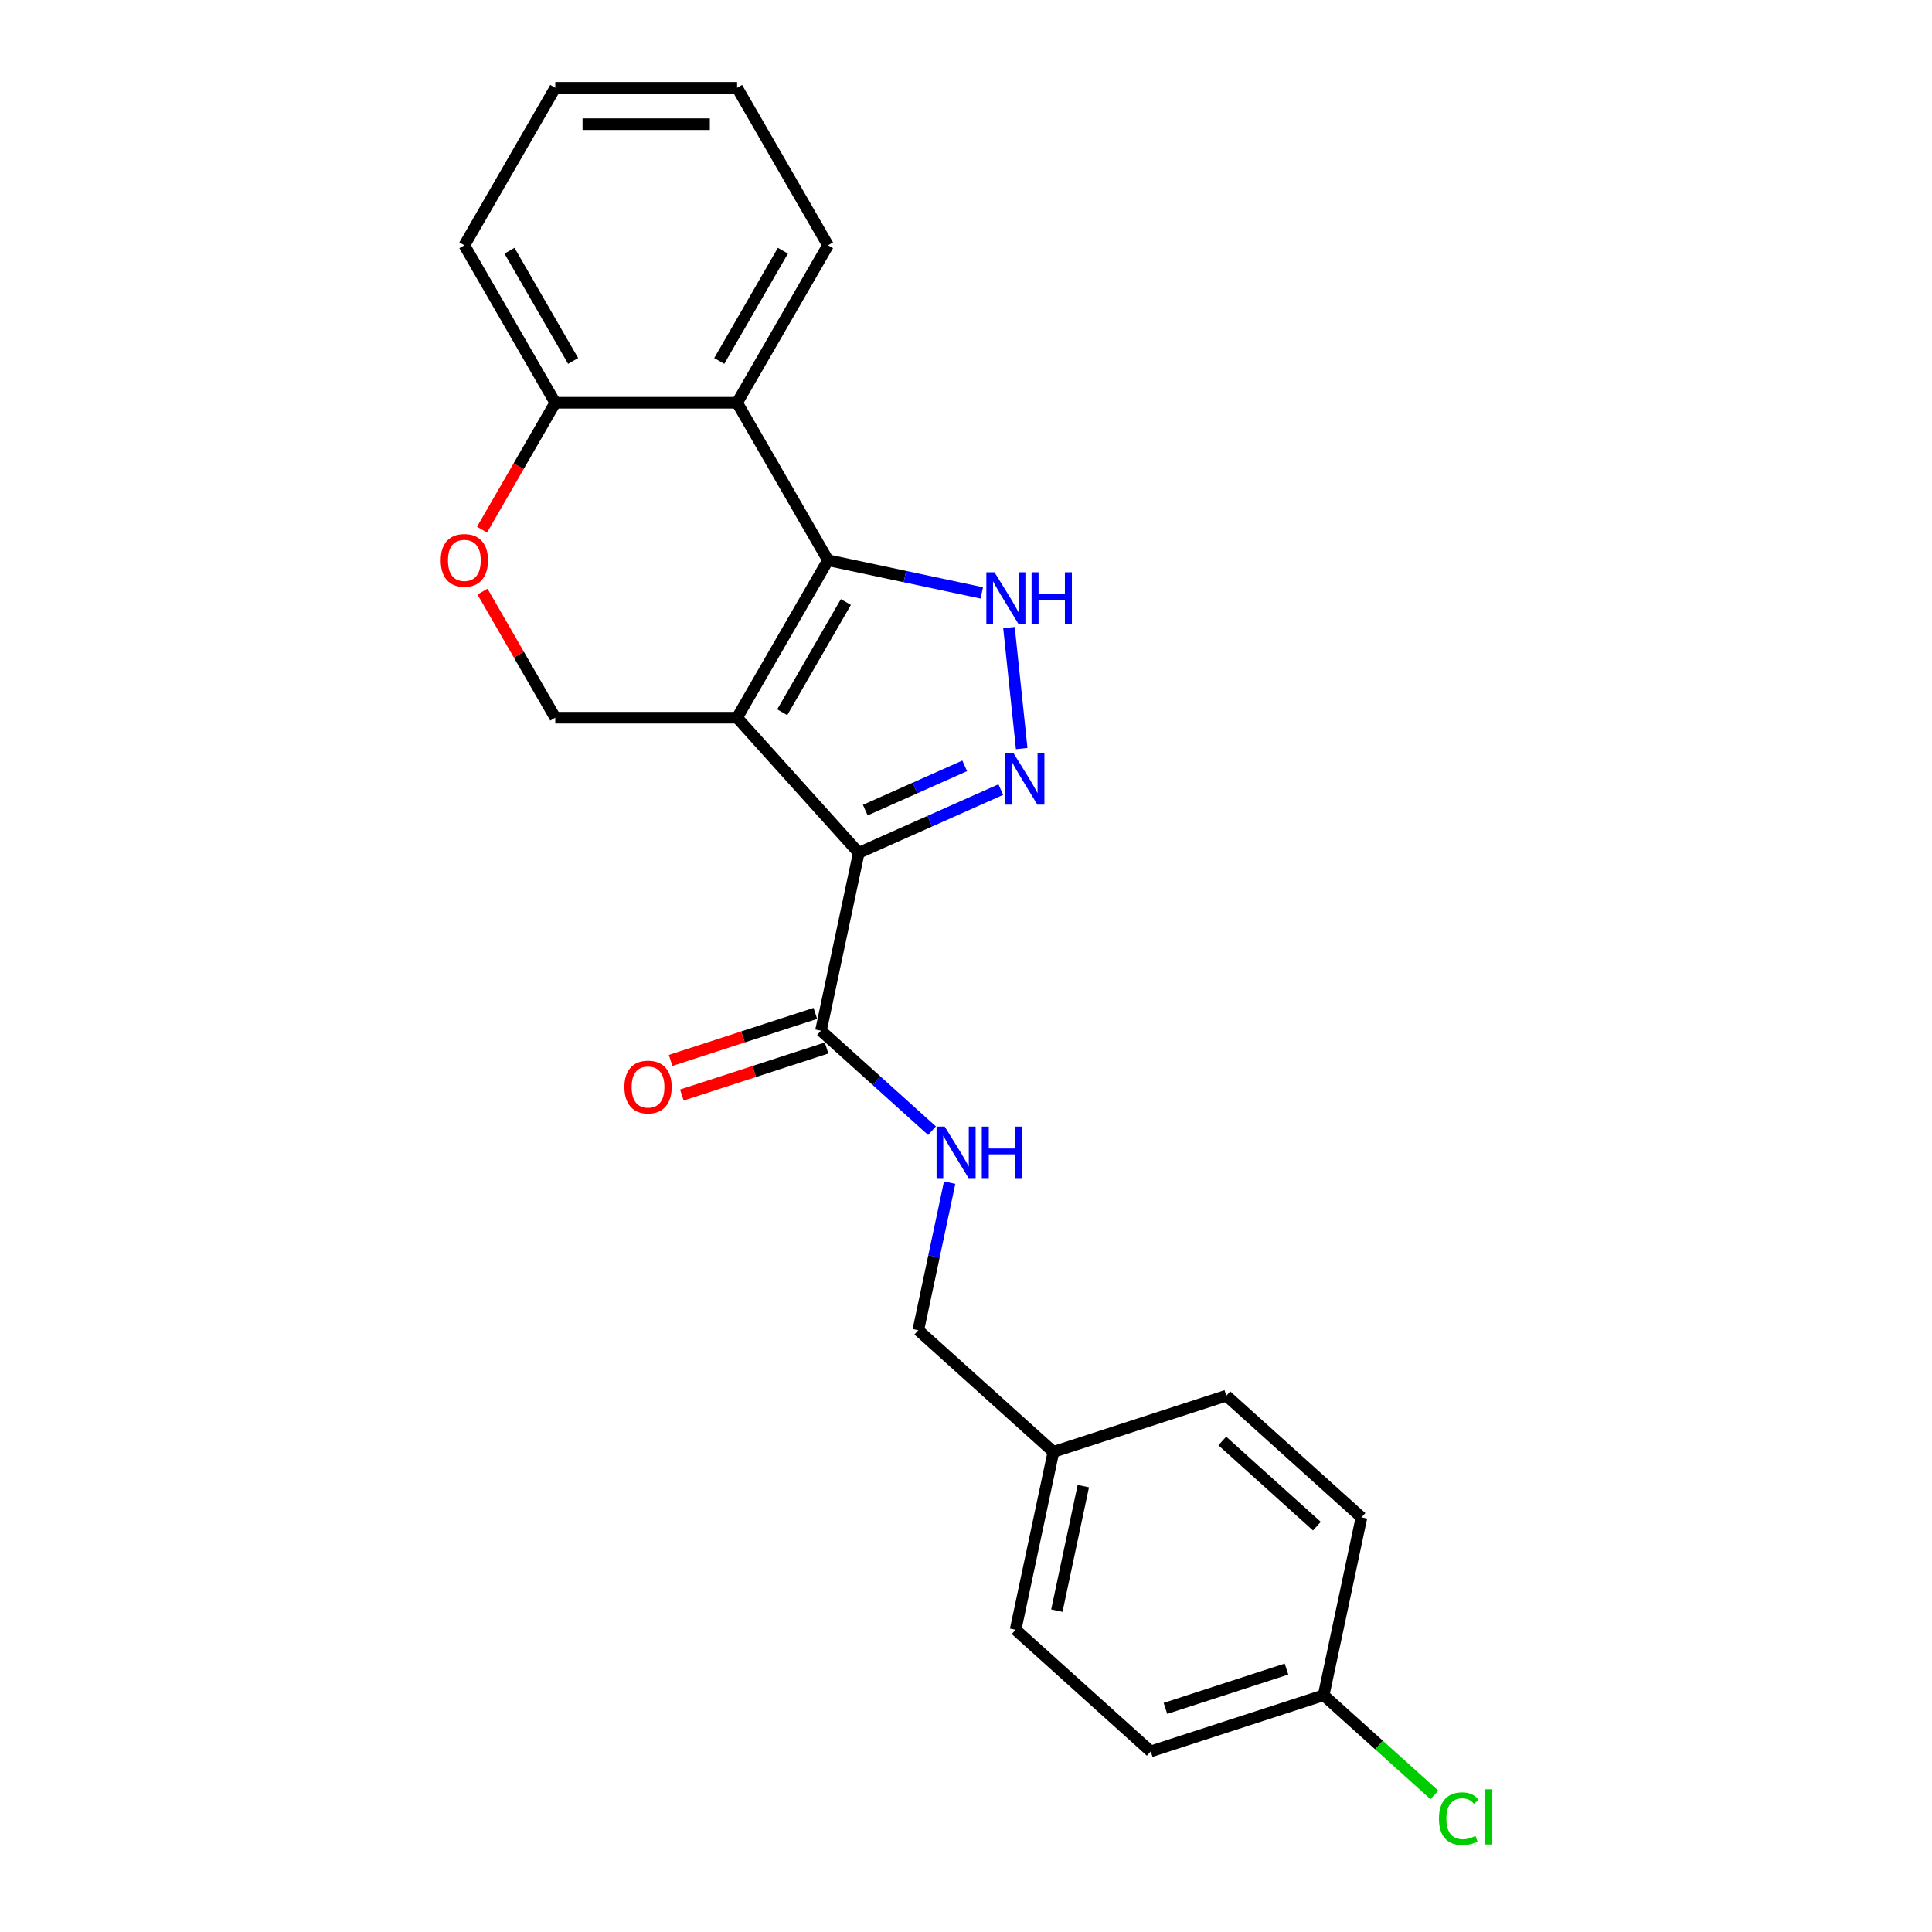 <?xml version='1.0' encoding='iso-8859-1'?>
<svg version='1.1' baseProfile='full'
              xmlns='http://www.w3.org/2000/svg'
                      xmlns:rdkit='http://www.rdkit.org/xml'
                      xmlns:xlink='http://www.w3.org/1999/xlink'
                  xml:space='preserve'
width='1000px' height='1000px' viewBox='0 0 1000 1000'>
<!-- END OF HEADER -->
<rect style='opacity:1.0;fill:#FFFFFF;stroke:none' width='1000' height='1000' x='0' y='0'> </rect>
<path class='bond-0' d='M 381.522,371.482 L 444.498,441.424' style='fill:none;fill-rule:evenodd;stroke:#000000;stroke-width:6px;stroke-linecap:butt;stroke-linejoin:miter;stroke-opacity:1' />
<path class='bond-1' d='M 381.522,371.482 L 428.58,289.975' style='fill:none;fill-rule:evenodd;stroke:#000000;stroke-width:6px;stroke-linecap:butt;stroke-linejoin:miter;stroke-opacity:1' />
<path class='bond-1' d='M 404.882,368.667 L 437.823,311.613' style='fill:none;fill-rule:evenodd;stroke:#000000;stroke-width:6px;stroke-linecap:butt;stroke-linejoin:miter;stroke-opacity:1' />
<path class='bond-6' d='M 381.522,371.482 L 287.406,371.482' style='fill:none;fill-rule:evenodd;stroke:#000000;stroke-width:6px;stroke-linecap:butt;stroke-linejoin:miter;stroke-opacity:1' />
<path class='bond-2' d='M 444.498,441.424 L 481.257,425.057' style='fill:none;fill-rule:evenodd;stroke:#000000;stroke-width:6px;stroke-linecap:butt;stroke-linejoin:miter;stroke-opacity:1' />
<path class='bond-2' d='M 481.257,425.057 L 518.016,408.691' style='fill:none;fill-rule:evenodd;stroke:#0000FF;stroke-width:6px;stroke-linecap:butt;stroke-linejoin:miter;stroke-opacity:1' />
<path class='bond-2' d='M 447.87,419.318 L 473.601,407.862' style='fill:none;fill-rule:evenodd;stroke:#000000;stroke-width:6px;stroke-linecap:butt;stroke-linejoin:miter;stroke-opacity:1' />
<path class='bond-2' d='M 473.601,407.862 L 499.332,396.405' style='fill:none;fill-rule:evenodd;stroke:#0000FF;stroke-width:6px;stroke-linecap:butt;stroke-linejoin:miter;stroke-opacity:1' />
<path class='bond-5' d='M 444.498,441.424 L 424.93,533.483' style='fill:none;fill-rule:evenodd;stroke:#000000;stroke-width:6px;stroke-linecap:butt;stroke-linejoin:miter;stroke-opacity:1' />
<path class='bond-3' d='M 428.58,289.975 L 468.379,298.435' style='fill:none;fill-rule:evenodd;stroke:#000000;stroke-width:6px;stroke-linecap:butt;stroke-linejoin:miter;stroke-opacity:1' />
<path class='bond-3' d='M 468.379,298.435 L 508.178,306.894' style='fill:none;fill-rule:evenodd;stroke:#0000FF;stroke-width:6px;stroke-linecap:butt;stroke-linejoin:miter;stroke-opacity:1' />
<path class='bond-4' d='M 428.58,289.975 L 381.522,208.468' style='fill:none;fill-rule:evenodd;stroke:#000000;stroke-width:6px;stroke-linecap:butt;stroke-linejoin:miter;stroke-opacity:1' />
<path class='bond-23' d='M 528.829,387.463 L 522.246,324.828' style='fill:none;fill-rule:evenodd;stroke:#0000FF;stroke-width:6px;stroke-linecap:butt;stroke-linejoin:miter;stroke-opacity:1' />
<path class='bond-15' d='M 381.522,208.468 L 428.58,126.961' style='fill:none;fill-rule:evenodd;stroke:#000000;stroke-width:6px;stroke-linecap:butt;stroke-linejoin:miter;stroke-opacity:1' />
<path class='bond-15' d='M 372.279,186.831 L 405.22,129.776' style='fill:none;fill-rule:evenodd;stroke:#000000;stroke-width:6px;stroke-linecap:butt;stroke-linejoin:miter;stroke-opacity:1' />
<path class='bond-24' d='M 381.522,208.468 L 287.406,208.468' style='fill:none;fill-rule:evenodd;stroke:#000000;stroke-width:6px;stroke-linecap:butt;stroke-linejoin:miter;stroke-opacity:1' />
<path class='bond-9' d='M 424.93,533.483 L 453.67,559.361' style='fill:none;fill-rule:evenodd;stroke:#000000;stroke-width:6px;stroke-linecap:butt;stroke-linejoin:miter;stroke-opacity:1' />
<path class='bond-9' d='M 453.67,559.361 L 482.411,585.239' style='fill:none;fill-rule:evenodd;stroke:#0000FF;stroke-width:6px;stroke-linecap:butt;stroke-linejoin:miter;stroke-opacity:1' />
<path class='bond-10' d='M 422.022,524.532 L 384.561,536.704' style='fill:none;fill-rule:evenodd;stroke:#000000;stroke-width:6px;stroke-linecap:butt;stroke-linejoin:miter;stroke-opacity:1' />
<path class='bond-10' d='M 384.561,536.704 L 347.1,548.875' style='fill:none;fill-rule:evenodd;stroke:#FF0000;stroke-width:6px;stroke-linecap:butt;stroke-linejoin:miter;stroke-opacity:1' />
<path class='bond-10' d='M 427.838,542.434 L 390.378,554.606' style='fill:none;fill-rule:evenodd;stroke:#000000;stroke-width:6px;stroke-linecap:butt;stroke-linejoin:miter;stroke-opacity:1' />
<path class='bond-10' d='M 390.378,554.606 L 352.917,566.777' style='fill:none;fill-rule:evenodd;stroke:#FF0000;stroke-width:6px;stroke-linecap:butt;stroke-linejoin:miter;stroke-opacity:1' />
<path class='bond-7' d='M 287.406,371.482 L 268.566,338.851' style='fill:none;fill-rule:evenodd;stroke:#000000;stroke-width:6px;stroke-linecap:butt;stroke-linejoin:miter;stroke-opacity:1' />
<path class='bond-7' d='M 268.566,338.851 L 249.727,306.219' style='fill:none;fill-rule:evenodd;stroke:#FF0000;stroke-width:6px;stroke-linecap:butt;stroke-linejoin:miter;stroke-opacity:1' />
<path class='bond-8' d='M 249.488,274.145 L 268.447,241.306' style='fill:none;fill-rule:evenodd;stroke:#FF0000;stroke-width:6px;stroke-linecap:butt;stroke-linejoin:miter;stroke-opacity:1' />
<path class='bond-8' d='M 268.447,241.306 L 287.406,208.468' style='fill:none;fill-rule:evenodd;stroke:#000000;stroke-width:6px;stroke-linecap:butt;stroke-linejoin:miter;stroke-opacity:1' />
<path class='bond-20' d='M 287.406,208.468 L 240.348,126.961' style='fill:none;fill-rule:evenodd;stroke:#000000;stroke-width:6px;stroke-linecap:butt;stroke-linejoin:miter;stroke-opacity:1' />
<path class='bond-20' d='M 296.649,186.831 L 263.708,129.776' style='fill:none;fill-rule:evenodd;stroke:#000000;stroke-width:6px;stroke-linecap:butt;stroke-linejoin:miter;stroke-opacity:1' />
<path class='bond-11' d='M 491.539,612.138 L 483.422,650.328' style='fill:none;fill-rule:evenodd;stroke:#0000FF;stroke-width:6px;stroke-linecap:butt;stroke-linejoin:miter;stroke-opacity:1' />
<path class='bond-11' d='M 483.422,650.328 L 475.304,688.518' style='fill:none;fill-rule:evenodd;stroke:#000000;stroke-width:6px;stroke-linecap:butt;stroke-linejoin:miter;stroke-opacity:1' />
<path class='bond-13' d='M 475.304,688.518 L 545.246,751.494' style='fill:none;fill-rule:evenodd;stroke:#000000;stroke-width:6px;stroke-linecap:butt;stroke-linejoin:miter;stroke-opacity:1' />
<path class='bond-12' d='M 685.129,877.446 L 595.62,906.529' style='fill:none;fill-rule:evenodd;stroke:#000000;stroke-width:6px;stroke-linecap:butt;stroke-linejoin:miter;stroke-opacity:1' />
<path class='bond-12' d='M 665.886,863.906 L 603.23,884.265' style='fill:none;fill-rule:evenodd;stroke:#000000;stroke-width:6px;stroke-linecap:butt;stroke-linejoin:miter;stroke-opacity:1' />
<path class='bond-14' d='M 685.129,877.446 L 713.785,903.247' style='fill:none;fill-rule:evenodd;stroke:#000000;stroke-width:6px;stroke-linecap:butt;stroke-linejoin:miter;stroke-opacity:1' />
<path class='bond-14' d='M 713.785,903.247 L 742.441,929.049' style='fill:none;fill-rule:evenodd;stroke:#00CC00;stroke-width:6px;stroke-linecap:butt;stroke-linejoin:miter;stroke-opacity:1' />
<path class='bond-26' d='M 685.129,877.446 L 704.697,785.386' style='fill:none;fill-rule:evenodd;stroke:#000000;stroke-width:6px;stroke-linecap:butt;stroke-linejoin:miter;stroke-opacity:1' />
<path class='bond-18' d='M 545.246,751.494 L 634.755,722.41' style='fill:none;fill-rule:evenodd;stroke:#000000;stroke-width:6px;stroke-linecap:butt;stroke-linejoin:miter;stroke-opacity:1' />
<path class='bond-19' d='M 545.246,751.494 L 525.678,843.553' style='fill:none;fill-rule:evenodd;stroke:#000000;stroke-width:6px;stroke-linecap:butt;stroke-linejoin:miter;stroke-opacity:1' />
<path class='bond-19' d='M 560.723,769.216 L 547.025,833.658' style='fill:none;fill-rule:evenodd;stroke:#000000;stroke-width:6px;stroke-linecap:butt;stroke-linejoin:miter;stroke-opacity:1' />
<path class='bond-21' d='M 428.58,126.961 L 381.522,45.455' style='fill:none;fill-rule:evenodd;stroke:#000000;stroke-width:6px;stroke-linecap:butt;stroke-linejoin:miter;stroke-opacity:1' />
<path class='bond-16' d='M 704.697,785.386 L 634.755,722.41' style='fill:none;fill-rule:evenodd;stroke:#000000;stroke-width:6px;stroke-linecap:butt;stroke-linejoin:miter;stroke-opacity:1' />
<path class='bond-16' d='M 681.611,789.928 L 632.652,745.845' style='fill:none;fill-rule:evenodd;stroke:#000000;stroke-width:6px;stroke-linecap:butt;stroke-linejoin:miter;stroke-opacity:1' />
<path class='bond-17' d='M 595.62,906.529 L 525.678,843.553' style='fill:none;fill-rule:evenodd;stroke:#000000;stroke-width:6px;stroke-linecap:butt;stroke-linejoin:miter;stroke-opacity:1' />
<path class='bond-22' d='M 240.348,126.961 L 287.406,45.455' style='fill:none;fill-rule:evenodd;stroke:#000000;stroke-width:6px;stroke-linecap:butt;stroke-linejoin:miter;stroke-opacity:1' />
<path class='bond-25' d='M 381.522,45.455 L 287.406,45.455' style='fill:none;fill-rule:evenodd;stroke:#000000;stroke-width:6px;stroke-linecap:butt;stroke-linejoin:miter;stroke-opacity:1' />
<path class='bond-25' d='M 367.405,64.278 L 301.523,64.278' style='fill:none;fill-rule:evenodd;stroke:#000000;stroke-width:6px;stroke-linecap:butt;stroke-linejoin:miter;stroke-opacity:1' />
<path  class='atom-3' d='M 524.585 389.816
L 533.319 403.934
Q 534.185 405.327, 535.578 407.849
Q 536.971 410.371, 537.046 410.522
L 537.046 389.816
L 540.585 389.816
L 540.585 416.47
L 536.933 416.47
L 527.559 401.035
Q 526.468 399.228, 525.301 397.157
Q 524.171 395.087, 523.832 394.447
L 523.832 416.47
L 520.369 416.47
L 520.369 389.816
L 524.585 389.816
' fill='#0000FF'/>
<path  class='atom-4' d='M 514.748 296.216
L 523.482 310.333
Q 524.347 311.726, 525.74 314.249
Q 527.133 316.771, 527.209 316.921
L 527.209 296.216
L 530.747 296.216
L 530.747 322.87
L 527.096 322.87
L 517.722 307.435
Q 516.63 305.628, 515.463 303.557
Q 514.334 301.486, 513.995 300.846
L 513.995 322.87
L 510.531 322.87
L 510.531 296.216
L 514.748 296.216
' fill='#0000FF'/>
<path  class='atom-4' d='M 533.947 296.216
L 537.561 296.216
L 537.561 307.548
L 551.189 307.548
L 551.189 296.216
L 554.803 296.216
L 554.803 322.87
L 551.189 322.87
L 551.189 310.559
L 537.561 310.559
L 537.561 322.87
L 533.947 322.87
L 533.947 296.216
' fill='#0000FF'/>
<path  class='atom-8' d='M 228.113 290.05
Q 228.113 283.65, 231.275 280.074
Q 234.438 276.498, 240.348 276.498
Q 246.259 276.498, 249.421 280.074
Q 252.583 283.65, 252.583 290.05
Q 252.583 296.525, 249.383 300.215
Q 246.183 303.867, 240.348 303.867
Q 234.475 303.867, 231.275 300.215
Q 228.113 296.563, 228.113 290.05
M 240.348 300.855
Q 244.414 300.855, 246.597 298.144
Q 248.819 295.396, 248.819 290.05
Q 248.819 284.817, 246.597 282.182
Q 244.414 279.509, 240.348 279.509
Q 236.282 279.509, 234.061 282.145
Q 231.878 284.78, 231.878 290.05
Q 231.878 295.434, 234.061 298.144
Q 236.282 300.855, 240.348 300.855
' fill='#FF0000'/>
<path  class='atom-10' d='M 488.98 583.132
L 497.714 597.249
Q 498.58 598.642, 499.973 601.165
Q 501.366 603.687, 501.441 603.837
L 501.441 583.132
L 504.98 583.132
L 504.98 609.786
L 501.328 609.786
L 491.954 594.351
Q 490.863 592.544, 489.695 590.473
Q 488.566 588.402, 488.227 587.762
L 488.227 609.786
L 484.764 609.786
L 484.764 583.132
L 488.98 583.132
' fill='#0000FF'/>
<path  class='atom-10' d='M 508.18 583.132
L 511.794 583.132
L 511.794 594.464
L 525.422 594.464
L 525.422 583.132
L 529.036 583.132
L 529.036 609.786
L 525.422 609.786
L 525.422 597.475
L 511.794 597.475
L 511.794 609.786
L 508.18 609.786
L 508.18 583.132
' fill='#0000FF'/>
<path  class='atom-11' d='M 323.185 562.642
Q 323.185 556.242, 326.348 552.665
Q 329.51 549.089, 335.42 549.089
Q 341.331 549.089, 344.493 552.665
Q 347.656 556.242, 347.656 562.642
Q 347.656 569.117, 344.456 572.806
Q 341.256 576.458, 335.42 576.458
Q 329.548 576.458, 326.348 572.806
Q 323.185 569.154, 323.185 562.642
M 335.42 573.446
Q 339.486 573.446, 341.67 570.736
Q 343.891 567.987, 343.891 562.642
Q 343.891 557.409, 341.67 554.774
Q 339.486 552.101, 335.42 552.101
Q 331.355 552.101, 329.134 554.736
Q 326.95 557.371, 326.95 562.642
Q 326.95 568.025, 329.134 570.736
Q 331.355 573.446, 335.42 573.446
' fill='#FF0000'/>
<path  class='atom-15' d='M 744.794 941.344
Q 744.794 934.718, 747.881 931.255
Q 751.005 927.754, 756.916 927.754
Q 762.412 927.754, 765.349 931.631
L 762.864 933.664
Q 760.718 930.841, 756.916 930.841
Q 752.888 930.841, 750.742 933.551
Q 748.634 936.224, 748.634 941.344
Q 748.634 946.614, 750.817 949.325
Q 753.038 952.035, 757.33 952.035
Q 760.266 952.035, 763.692 950.266
L 764.746 953.09
Q 763.353 953.993, 761.245 954.52
Q 759.137 955.047, 756.803 955.047
Q 751.005 955.047, 747.881 951.508
Q 744.794 947.97, 744.794 941.344
' fill='#00CC00'/>
<path  class='atom-15' d='M 768.586 926.135
L 772.05 926.135
L 772.05 954.708
L 768.586 954.708
L 768.586 926.135
' fill='#00CC00'/>
</svg>
